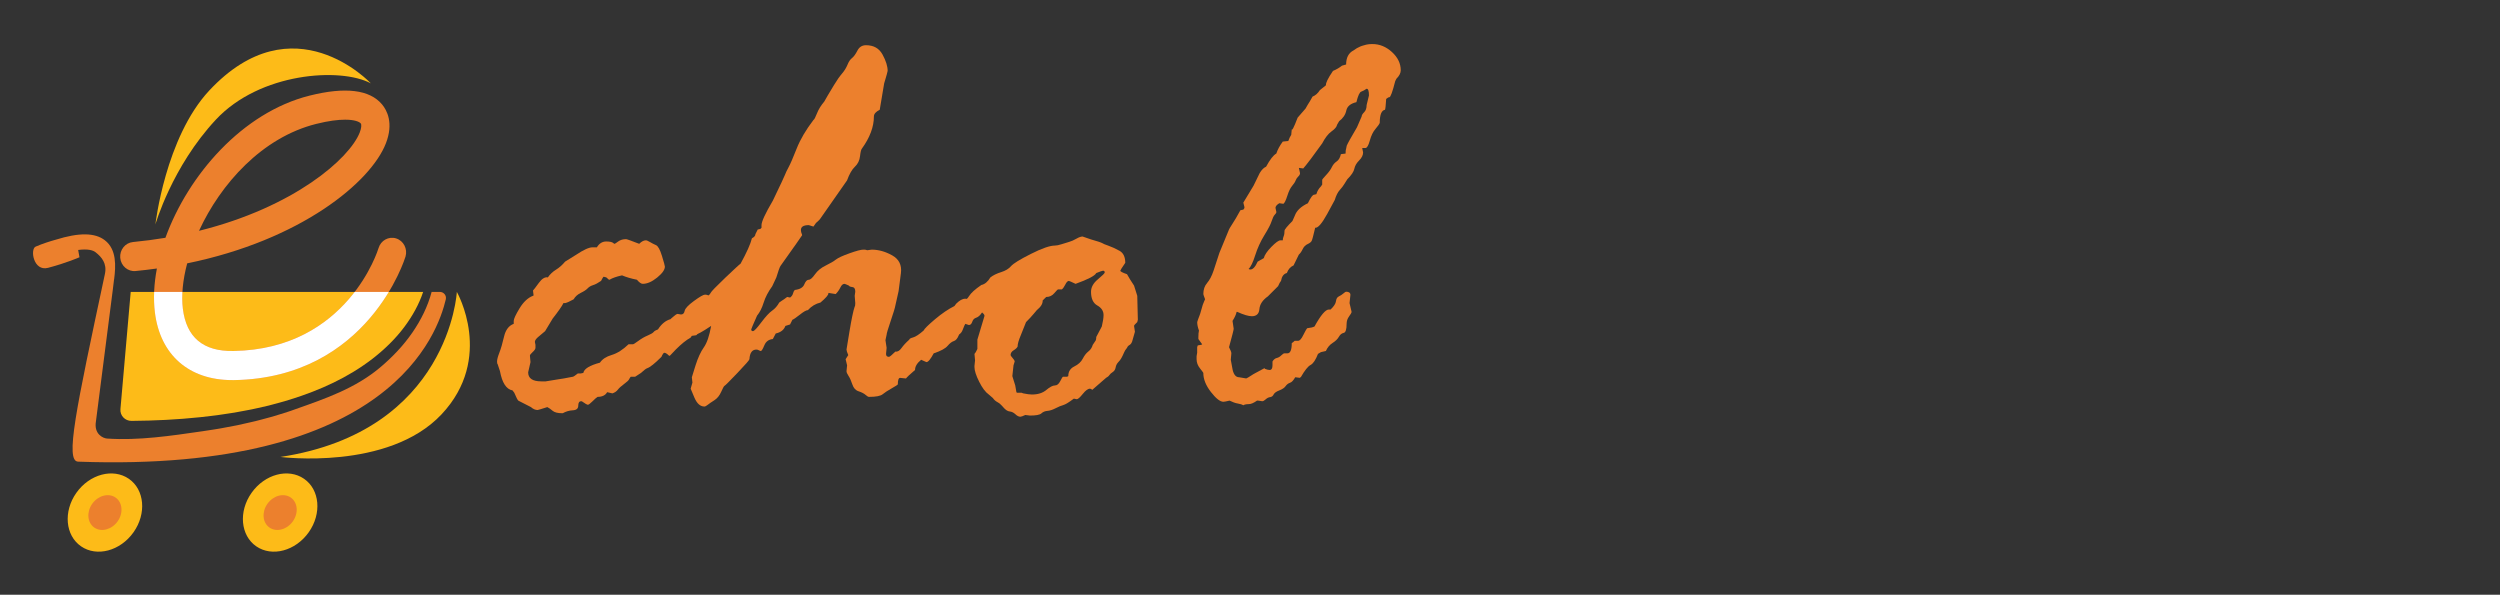 <?xml version="1.0" encoding="utf-8"?>
<!-- Generator: Adobe Illustrator 15.0.0, SVG Export Plug-In  -->
<!DOCTYPE svg PUBLIC "-//W3C//DTD SVG 1.1//EN" "http://www.w3.org/Graphics/SVG/1.1/DTD/svg11.dtd">
<svg version="1.1"
	 xmlns="http://www.w3.org/2000/svg" xmlns:xlink="http://www.w3.org/1999/xlink" xmlns:a="http://ns.adobe.com/AdobeSVGViewerExtensions/3.0/"
	 x="0px" y="0px" width="227px" height="54px" viewBox="-3 -4 227 54" enable-background="new -3 -4 227 54" xml:space="preserve">
<rect x="-3" y="-4" width="227" height="54" fill="#333333" stroke="none"/>
<defs>
</defs>
<path fill="#EC802D" d="M43.646,25.404v-0.266c0-0.175,0.176-0.557,0.529-1.14s0.76-0.963,1.22-1.14
	c0.035,0,0.053-0.017,0.053-0.054l-0.053-0.424c0.07-0.069,0.247-0.3,0.529-0.689s0.557-0.557,0.822-0.504
	c0.194-0.283,0.442-0.517,0.742-0.702s0.574-0.43,0.822-0.729l0.98-0.609c0.688-0.461,1.192-0.691,1.51-0.691h0.397
	c0.212-0.353,0.495-0.53,0.848-0.53c0.335,0,0.557,0.053,0.663,0.159c0.035,0.036,0.07,0.053,0.106,0.053
	c0.017,0,0.124-0.069,0.318-0.212c0.194-0.141,0.433-0.212,0.715-0.212c0.07,0,0.468,0.143,1.192,0.424
	c0.212-0.212,0.416-0.317,0.61-0.317c0.071,0,0.194,0.053,0.371,0.158c0.177,0.106,0.357,0.199,0.543,0.279
	c0.186,0.079,0.367,0.407,0.543,0.982c0.176,0.573,0.265,0.896,0.265,0.968c0,0.281-0.234,0.614-0.702,0.994
	c-0.467,0.379-0.904,0.57-1.309,0.57c-0.142,0-0.318-0.125-0.529-0.372c-0.53-0.105-0.979-0.238-1.35-0.397
	c-0.494,0.106-0.874,0.239-1.138,0.397h-0.052l-0.239-0.212l-0.211-0.053h-0.053c-0.053,0.071-0.124,0.193-0.212,0.371
	c-0.282,0.194-0.524,0.323-0.728,0.385c-0.203,0.061-0.366,0.159-0.49,0.291c-0.124,0.133-0.331,0.271-0.622,0.411
	c-0.292,0.143-0.508,0.337-0.648,0.583c-0.353,0.196-0.609,0.311-0.767,0.345h-0.159c-0.141,0.284-0.468,0.753-0.979,1.405
	l-0.688,1.142c-0.159,0.142-0.354,0.306-0.583,0.491c-0.23,0.186-0.345,0.348-0.345,0.49c0,0.035,0.018,0.124,0.053,0.265v0.266
	c0,0.105-0.084,0.233-0.252,0.385c-0.168,0.15-0.252,0.26-0.252,0.331l0.053,0.583l-0.212,0.928c0,0.549,0.397,0.822,1.193,0.822
	h0.397l1.14-0.186c0.37-0.053,0.679-0.106,0.927-0.159c0.247-0.053,0.389-0.079,0.423-0.079c0.036,0,0.177-0.097,0.424-0.292h0.265
	l0.239-0.053c0.07-0.371,0.573-0.68,1.509-0.929c0.212-0.317,0.569-0.552,1.073-0.702c0.503-0.15,1.011-0.473,1.523-0.968h0.397
	c0.053,0,0.216-0.101,0.491-0.305c0.273-0.204,0.556-0.368,0.847-0.49c0.292-0.125,0.473-0.23,0.543-0.318
	c0.07-0.09,0.203-0.169,0.397-0.239c0.317-0.495,0.697-0.805,1.139-0.929l0.106-0.106c0.282-0.247,0.459-0.371,0.529-0.371
	l0.318,0.053c0.177,0,0.287-0.109,0.331-0.331c0.044-0.221,0.328-0.521,0.849-0.901c0.521-0.38,0.852-0.57,0.994-0.57
	c0.335,0,0.502,0.178,0.502,0.53c0,0.265-0.15,0.416-0.451,0.451c0.195,0.46,0.292,0.716,0.292,0.769
	c0,0.583-0.292,0.964-0.875,1.142c-0.07,0.035-0.106,0.088-0.106,0.159l-0.053,0.478c0.018,0,0.018,0.013,0,0.039
	s-0.053,0.066-0.106,0.119l-0.398,0.054l-0.106,0.159c-0.389,0.212-0.84,0.574-1.352,1.087l-0.53,0.557h-0.08
	c-0.177-0.178-0.318-0.266-0.424-0.266c-0.071,0-0.159,0.125-0.265,0.371c-0.602,0.602-1.034,0.946-1.299,1.034
	c-0.106,0.037-0.292,0.178-0.557,0.425l-0.53,0.345h-0.399c-0.053,0.053-0.102,0.129-0.146,0.225
	c-0.044,0.099-0.199,0.244-0.464,0.438c-0.265,0.196-0.455,0.368-0.569,0.518c-0.115,0.15-0.278,0.262-0.491,0.331L52.13,31.61
	c-0.159,0.283-0.451,0.426-0.874,0.426c-0.106,0.069-0.262,0.207-0.465,0.41c-0.203,0.202-0.34,0.306-0.411,0.306
	c-0.071,0-0.256-0.106-0.557-0.318h-0.053c-0.177,0-0.265,0.133-0.265,0.397c0,0.266-0.164,0.406-0.491,0.424
	c-0.327,0.017-0.632,0.106-0.915,0.266h-0.053c-0.407,0-0.698-0.076-0.875-0.226c-0.176-0.15-0.335-0.262-0.477-0.331
	c-0.548,0.176-0.84,0.265-0.875,0.265c-0.212,0-0.416-0.089-0.61-0.265l-1.14-0.583c-0.071-0.054-0.195-0.292-0.372-0.718
	l-0.159-0.212c-0.567-0.106-0.946-0.689-1.141-1.75l-0.212-0.637c-0.036-0.034-0.053-0.114-0.053-0.238
	c0-0.178,0.07-0.446,0.212-0.809c0.142-0.363,0.283-0.849,0.424-1.458C42.912,25.949,43.204,25.565,43.646,25.404z"/>
<path fill="#EC802D" d="M60.434,23.416l0.213-0.292c0.461-0.105,0.755-0.281,0.879-0.53c0.053-0.122,0.497-0.583,1.332-1.379
	c0.834-0.795,1.296-1.219,1.385-1.272c0.563-1.025,0.907-1.794,1.031-2.308c0.211-0.106,0.316-0.229,0.316-0.372l0.212-0.424
	l0.238-0.053l0.105-0.106v-0.238c0-0.318,0.344-1.061,1.031-2.228c0.689-1.432,1.06-2.224,1.113-2.374
	c0.053-0.149,0.159-0.371,0.318-0.663s0.402-0.852,0.729-1.684c0.328-0.83,0.836-1.696,1.525-2.599
	c0.07-0.036,0.177-0.234,0.318-0.596c0.142-0.363,0.362-0.722,0.663-1.076l0.318-0.557c0.106-0.176,0.292-0.485,0.558-0.928
	c0.265-0.44,0.508-0.79,0.729-1.047c0.22-0.257,0.389-0.525,0.504-0.809c0.114-0.284,0.251-0.486,0.411-0.61s0.322-0.35,0.491-0.676
	c0.168-0.328,0.428-0.49,0.782-0.49c0.69,0,1.189,0.281,1.499,0.848c0.309,0.565,0.464,1.061,0.464,1.485
	c0,0.053-0.106,0.434-0.318,1.14L76.88,5.967c-0.354,0.176-0.53,0.38-0.53,0.61c0,0.936-0.363,1.908-1.088,2.916
	c-0.07,0.071-0.128,0.302-0.172,0.689c-0.043,0.39-0.199,0.707-0.464,0.954c-0.265,0.249-0.503,0.663-0.716,1.246l-2.466,3.528
	l-0.212,0.212c-0.106,0.071-0.23,0.222-0.371,0.451l-0.424-0.133c-0.477,0-0.716,0.15-0.716,0.45c0,0.106,0.035,0.249,0.106,0.425
	v0.053c0,0.019-0.655,0.946-1.963,2.785c-0.071,0.106-0.195,0.451-0.371,1.034l-0.372,0.796c-0.371,0.514-0.632,1.012-0.782,1.498
	c-0.151,0.486-0.35,0.88-0.598,1.18c-0.354,0.797-0.53,1.211-0.53,1.247c0,0.106,0.053,0.159,0.159,0.159s0.358-0.265,0.756-0.797
	c0.398-0.53,0.725-0.883,0.981-1.061c0.256-0.176,0.473-0.424,0.65-0.742l0.266-0.186c0.071-0.035,0.221-0.141,0.452-0.318
	l0.266,0.054c0.142-0.106,0.229-0.229,0.265-0.372c0.036-0.141,0.088-0.246,0.16-0.317c0.461-0.054,0.748-0.221,0.863-0.504
	s0.252-0.425,0.412-0.425c0.142,0,0.327-0.164,0.558-0.49c0.23-0.326,0.553-0.593,0.969-0.795c0.416-0.204,0.727-0.385,0.93-0.544
	c0.203-0.159,0.615-0.35,1.235-0.57c0.621-0.222,1.036-0.333,1.249-0.333h0.159l0.213,0.054l0.398-0.054
	c0.62,0,1.239,0.173,1.858,0.519c0.619,0.345,0.884,0.879,0.795,1.604l-0.212,1.644l-0.292,1.3
	c-0.036,0.212-0.176,0.681-0.424,1.404c-0.248,0.727-0.371,1.143-0.371,1.248l-0.106,0.504l0.105,0.689l-0.052,0.557
	c0,0.178,0.088,0.265,0.265,0.265c0.07,0,0.264-0.158,0.582-0.477c0.193,0.034,0.378-0.071,0.554-0.318
	c0.177-0.247,0.415-0.504,0.714-0.769c0-0.071,0.114-0.138,0.344-0.199c0.229-0.063,0.546-0.271,0.951-0.623
	c0.07-0.159,0.414-0.5,1.031-1.022c0.617-0.521,1.207-0.923,1.771-1.206l0.158-0.212c0.3-0.3,0.572-0.451,0.819-0.451
	c0.247,0,0.37,0.133,0.37,0.397c0,0.178-0.044,0.363-0.132,0.557c-0.089,0.196-0.15,0.448-0.186,0.756
	c-0.036,0.311-0.212,0.758-0.53,1.341l-0.106,0.265c-0.124,0.301-0.273,0.478-0.45,0.53c-0.177,0.054-0.366,0.199-0.569,0.438
	c-0.203,0.239-0.623,0.465-1.258,0.677c-0.283,0.53-0.503,0.795-0.662,0.795l-0.477-0.212c-0.371,0.302-0.556,0.609-0.556,0.928
	c-0.459,0.39-0.733,0.646-0.821,0.77l-0.53-0.054c-0.141,0-0.211,0.195-0.211,0.583c0,0.037-0.181,0.156-0.542,0.358
	c-0.362,0.204-0.641,0.385-0.834,0.544c-0.194,0.16-0.609,0.24-1.245,0.24c-0.07,0-0.176-0.063-0.317-0.188
	c-0.142-0.123-0.349-0.229-0.622-0.318c-0.273-0.088-0.463-0.295-0.569-0.623c-0.107-0.326-0.221-0.583-0.345-0.769
	c-0.124-0.186-0.186-0.332-0.186-0.438l0.053-0.53l-0.133-0.557l0.239-0.371c-0.106-0.247-0.159-0.416-0.159-0.504l0.265-1.617
	c0.194-1.169,0.354-1.928,0.478-2.282c0.035-0.034,0.053-0.141,0.053-0.318l-0.053-0.662l0.053-0.371
	c0-0.266-0.088-0.406-0.265-0.425c-0.177-0.019-0.283-0.062-0.318-0.133c-0.23-0.105-0.363-0.158-0.399-0.158
	c-0.142,0-0.266,0.11-0.372,0.331c-0.106,0.222-0.248,0.421-0.424,0.597l-0.664-0.106v0.053c0,0.143-0.24,0.416-0.717,0.822
	c-0.443,0.106-0.824,0.337-1.142,0.689c-0.142,0-0.385,0.138-0.73,0.411c-0.346,0.274-0.571,0.429-0.677,0.464l-0.213,0.426
	l-0.424,0.133c-0.125,0.353-0.416,0.583-0.877,0.689l-0.265,0.503c-0.372,0.035-0.628,0.226-0.77,0.57s-0.249,0.518-0.319,0.518
	c-0.036,0-0.093-0.022-0.172-0.066c-0.08-0.045-0.155-0.066-0.226-0.066c-0.39,0-0.602,0.291-0.637,0.875
	c0,0.071-0.363,0.487-1.088,1.246c-0.726,0.761-1.115,1.149-1.168,1.166c-0.053,0.019-0.155,0.199-0.306,0.544
	c-0.15,0.345-0.358,0.602-0.623,0.771c-0.266,0.167-0.465,0.305-0.598,0.411c-0.132,0.105-0.234,0.159-0.305,0.159
	c-0.372,0-0.673-0.266-0.902-0.796c-0.23-0.532-0.346-0.806-0.346-0.823l0.16-0.557l-0.053-0.478c0-0.017,0.11-0.375,0.332-1.074
	c0.221-0.697,0.473-1.246,0.756-1.644c0.283-0.397,0.504-1.047,0.664-1.948c-0.796,0.53-1.274,0.795-1.433,0.795
	c-0.354,0-0.531-0.23-0.531-0.689C59.607,24.848,59.882,24.089,60.434,23.416z"/>
<path fill="#EC802D" d="M97.425,30.311l-1.248,1.087c-0.071-0.069-0.143-0.105-0.212-0.105c-0.178,0-0.395,0.159-0.65,0.477
	c-0.257,0.32-0.439,0.479-0.545,0.479l-0.265-0.054c-0.442,0.335-0.761,0.53-0.956,0.584c-0.194,0.053-0.429,0.148-0.703,0.291
	c-0.274,0.142-0.522,0.221-0.743,0.239c-0.221,0.017-0.402,0.093-0.544,0.226c-0.142,0.132-0.486,0.198-1.034,0.198l-0.425-0.053
	c-0.23,0.105-0.38,0.159-0.451,0.159c-0.142,0-0.292-0.075-0.452-0.226s-0.333-0.235-0.518-0.252
	c-0.186-0.019-0.376-0.143-0.571-0.371c-0.194-0.23-0.375-0.39-0.543-0.478c-0.168-0.089-0.305-0.212-0.411-0.371l-0.372-0.319
	c-0.301-0.212-0.593-0.601-0.876-1.167c-0.282-0.564-0.424-1.008-0.424-1.325v-0.106l0.053-0.504l-0.053-0.583
	c0.071-0.071,0.159-0.221,0.265-0.451v-0.848l0.637-2.123c0.035-0.088-0.036-0.202-0.212-0.345
	c-0.176,0.266-0.354,0.424-0.532,0.478c-0.177,0.053-0.297,0.177-0.36,0.371c-0.062,0.195-0.165,0.293-0.307,0.293l-0.321-0.107
	c-0.036,0.036-0.116,0.217-0.241,0.545c-0.124,0.326-0.338,0.49-0.64,0.49c-0.322,0-0.481-0.124-0.481-0.371l0.053-0.477
	l-0.16-0.665c0-0.141,0.142-0.419,0.425-0.835c0.284-0.414,0.544-0.653,0.784-0.716c0.238-0.062,0.442-0.229,0.61-0.504
	c0.168-0.273,0.536-0.604,1.103-0.994c0.318-0.071,0.593-0.3,0.823-0.689c0.248-0.193,0.571-0.353,0.97-0.477
	c0.398-0.125,0.699-0.306,0.903-0.544c0.204-0.238,0.806-0.609,1.807-1.113c1-0.506,1.731-0.758,2.191-0.758
	c0.142,0,0.336-0.039,0.585-0.119c0.248-0.079,0.478-0.149,0.69-0.212c0.212-0.062,0.435-0.159,0.665-0.292
	c0.23-0.132,0.416-0.198,0.559-0.198l0.769,0.265c0.568,0.159,0.913,0.275,1.037,0.345c0.035,0.036,0.217,0.111,0.543,0.226
	c0.328,0.116,0.665,0.27,1.011,0.464c0.345,0.195,0.517,0.559,0.517,1.089c-0.302,0.44-0.451,0.681-0.451,0.716
	c0,0.071,0.202,0.177,0.61,0.318c0.143,0.265,0.354,0.609,0.638,1.033l0.292,0.929l0.053,2.174l-0.053,0.212
	c-0.194,0.178-0.292,0.293-0.292,0.347l0.08,0.53l-0.212,0.742c-0.053,0.23-0.141,0.379-0.265,0.45
	c-0.125,0.071-0.204,0.159-0.239,0.266l-0.159,0.212c-0.036,0.053-0.111,0.207-0.225,0.464c-0.116,0.257-0.244,0.456-0.386,0.597
	c-0.141,0.143-0.229,0.31-0.265,0.504c-0.035,0.195-0.124,0.336-0.265,0.424c-0.143,0.09-0.244,0.183-0.305,0.278
	C97.667,30.156,97.566,30.241,97.425,30.311z M89.184,31l0.106,0.61l0.053,0.053h0.423l0.132,0.053
	c0.353,0.071,0.618,0.106,0.794,0.106c0.547,0,0.983-0.136,1.31-0.411C92.329,31.138,92.589,31,92.783,31s0.357-0.133,0.49-0.397
	c0.132-0.266,0.216-0.397,0.252-0.397h0.369L94,30.151c0-0.405,0.181-0.697,0.542-0.875c0.361-0.175,0.618-0.41,0.769-0.702
	c0.149-0.292,0.321-0.512,0.515-0.663c0.194-0.15,0.327-0.35,0.396-0.597l0.212-0.317c0.071-0.071,0.106-0.204,0.106-0.398
	l0.504-0.954c0.106-0.442,0.159-0.787,0.159-1.036c0-0.371-0.191-0.662-0.57-0.874c-0.379-0.213-0.568-0.627-0.568-1.246
	c0-0.406,0.207-0.782,0.622-1.127c0.414-0.345,0.623-0.552,0.623-0.623c0-0.106-0.053-0.159-0.159-0.159
	c-0.053,0-0.257,0.071-0.61,0.212c-0.123,0.247-0.749,0.575-1.879,0.981c-0.37-0.178-0.573-0.266-0.608-0.266
	c-0.106,0-0.211,0.106-0.317,0.318c-0.106,0.212-0.211,0.362-0.317,0.45h-0.345c-0.035,0-0.15,0.116-0.344,0.345
	c-0.194,0.23-0.44,0.345-0.74,0.345l-0.317,0.318c0.017,0.283-0.159,0.575-0.53,0.875l-0.291,0.345
	c-0.177,0.212-0.406,0.461-0.688,0.742l-0.477,1.194c-0.194,0.459-0.291,0.804-0.291,1.034c-0.053,0.106-0.172,0.218-0.358,0.332
	c-0.186,0.114-0.278,0.26-0.278,0.438c0,0.034,0.063,0.124,0.186,0.265c0.124,0.141,0.186,0.249,0.186,0.318l-0.106,0.345
	l-0.106,0.98L89.184,31z"/>
<path fill="#EC802D" d="M105.813,26.784v-0.186c0-0.248,0.017-0.442,0.053-0.583c-0.106-0.283-0.159-0.54-0.159-0.771
	c0-0.035,0.088-0.281,0.265-0.742l0.238-0.822c0.123-0.318,0.194-0.485,0.212-0.504c-0.106-0.281-0.159-0.44-0.159-0.477
	c0-0.406,0.114-0.742,0.345-1.008c0.229-0.265,0.424-0.637,0.583-1.113l0.529-1.617l0.875-2.123
	c0.018-0.053,0.101-0.193,0.252-0.424c0.149-0.229,0.273-0.428,0.371-0.597c0.096-0.168,0.233-0.411,0.411-0.729l0.265-0.053
	c0.071-0.071,0.106-0.141,0.106-0.212c0-0.035-0.035-0.178-0.106-0.425l0.928-1.537l0.557-1.142
	c0.177-0.301,0.371-0.494,0.583-0.584c0.354-0.652,0.663-1.05,0.928-1.192c0.108-0.335,0.302-0.698,0.585-1.088l0.503-0.053
	c0.088-0.247,0.176-0.433,0.266-0.557l0.053-0.53c0,0.106,0.043,0.074,0.133-0.093c0.088-0.169,0.221-0.482,0.397-0.941l0.716-0.823
	l0.212-0.371c0.088-0.123,0.229-0.361,0.425-0.716c0.265-0.106,0.485-0.3,0.662-0.583l0.558-0.451
	c-0.035-0.194,0.177-0.626,0.636-1.299c0.302-0.125,0.575-0.283,0.822-0.478l0.371-0.106c0-0.617,0.222-1.044,0.664-1.272
	l0.318-0.212c0.282-0.143,0.44-0.212,0.478-0.212l0.186-0.053C121.086,0.035,121.333,0,121.617,0c0.653,0,1.246,0.242,1.776,0.729
	c0.53,0.485,0.795,1.039,0.795,1.656c0,0.249-0.132,0.504-0.397,0.77l-0.105,0.212c-0.247,0.973-0.425,1.458-0.53,1.458
	c-0.071,0-0.168,0.053-0.292,0.159c-0.035,0.583-0.071,0.911-0.106,0.982c-0.317,0.054-0.477,0.451-0.477,1.193
	c-0.037,0.106-0.164,0.286-0.385,0.544c-0.222,0.257-0.395,0.609-0.517,1.06c-0.125,0.451-0.257,0.677-0.398,0.677h-0.291
	l0.079,0.397c0,0.249-0.119,0.49-0.357,0.729c-0.239,0.238-0.385,0.49-0.438,0.755c-0.054,0.266-0.266,0.584-0.638,0.955
	l-0.266,0.426c-0.106,0.176-0.247,0.361-0.424,0.557c-0.176,0.193-0.327,0.494-0.451,0.901l-0.689,1.272
	c-0.477,0.867-0.84,1.283-1.087,1.246c-0.159,0.689-0.265,1.087-0.318,1.193c-0.053,0.105-0.177,0.204-0.371,0.292
	c-0.195,0.089-0.345,0.243-0.45,0.464c-0.106,0.222-0.223,0.386-0.345,0.492l-0.478,0.98c-0.283,0.123-0.487,0.354-0.609,0.689
	c-0.284,0.071-0.461,0.31-0.531,0.716c-0.071,0.071-0.159,0.23-0.265,0.478l-0.929,0.928c-0.478,0.336-0.732,0.721-0.769,1.153
	c-0.035,0.434-0.265,0.649-0.689,0.649c-0.3,0-0.742-0.133-1.326-0.397h-0.053c-0.053,0.248-0.178,0.521-0.372,0.821l0.106,0.718
	c0,0.088-0.143,0.645-0.424,1.671c0.141,0.265,0.212,0.45,0.212,0.557l-0.053,0.583l0.132,0.716c0.088,0.583,0.3,0.875,0.636,0.875
	l0.636,0.106c0.035,0,0.255-0.133,0.663-0.398l0.979-0.53c0.036,0,0.053,0.019,0.053,0.054c0.177,0.071,0.318,0.105,0.424,0.105
	c0.177,0,0.265-0.141,0.265-0.424v-0.345c0.106-0.178,0.233-0.283,0.384-0.318s0.287-0.114,0.411-0.238
	c0.124-0.125,0.22-0.186,0.292-0.186h0.266c0.265,0,0.397-0.311,0.397-0.929c0.069-0.034,0.159-0.105,0.265-0.212h0.318
	c0.141,0,0.295-0.172,0.462-0.517c0.17-0.345,0.289-0.554,0.358-0.623c0.318-0.036,0.538-0.09,0.663-0.159
	c0.564-1.025,0.999-1.539,1.299-1.539h0.159c0.3-0.282,0.464-0.534,0.49-0.756c0.026-0.221,0.114-0.366,0.266-0.438
	c0.148-0.069,0.286-0.159,0.41-0.266c0.123-0.105,0.202-0.158,0.239-0.158c0.264,0,0.397,0.098,0.397,0.291l-0.079,0.742
	l0.186,0.796c0,0.071-0.076,0.209-0.226,0.411c-0.151,0.203-0.226,0.429-0.226,0.676c0,0.514-0.09,0.787-0.265,0.823
	c-0.178,0.035-0.323,0.154-0.438,0.358c-0.116,0.202-0.306,0.388-0.57,0.557c-0.266,0.167-0.469,0.411-0.609,0.729l-0.451,0.105
	l-0.265,0.159c-0.213,0.549-0.438,0.885-0.677,1.008c-0.238,0.124-0.533,0.495-0.887,1.113c-0.053,0-0.079,0.019-0.079,0.053
	l-0.424-0.053c-0.159,0.283-0.318,0.45-0.478,0.504c-0.159,0.053-0.292,0.155-0.397,0.305c-0.106,0.15-0.297,0.278-0.57,0.385
	c-0.273,0.105-0.446,0.229-0.517,0.371c-0.071,0.143-0.177,0.222-0.318,0.24c-0.141,0.017-0.273,0.083-0.398,0.198
	c-0.123,0.114-0.229,0.173-0.316,0.173c-0.037,0-0.159-0.019-0.373-0.053h-0.104c-0.301,0.212-0.548,0.317-0.742,0.317
	c-0.23,0-0.397,0.035-0.504,0.106c-0.106-0.071-0.27-0.124-0.49-0.159c-0.22-0.036-0.472-0.124-0.756-0.265
	c-0.3,0.069-0.485,0.105-0.557,0.105c-0.3,0-0.679-0.297-1.138-0.89c-0.461-0.592-0.689-1.17-0.689-1.736
	c0-0.017-0.103-0.154-0.305-0.411c-0.204-0.255-0.305-0.534-0.305-0.835v-0.266l0.053-0.318v-0.503l0.053-0.159
	c0.265-0.035,0.398-0.071,0.398-0.106L105.813,26.784z M111.194,19.757l0.557-0.318c0.071-0.283,0.302-0.624,0.689-1.022
	c0.39-0.397,0.665-0.596,0.824-0.596h0.212c0-0.123,0.026-0.247,0.08-0.372c0.053-0.122,0.079-0.291,0.079-0.503
	c0-0.106,0.239-0.398,0.716-0.875l0.213-0.478c0.159-0.459,0.557-0.84,1.192-1.14c0.247-0.514,0.433-0.77,0.558-0.77l0.212-0.053
	c0.071-0.265,0.212-0.504,0.424-0.716l0.106-0.159V12.33c0-0.035,0.119-0.181,0.357-0.438c0.239-0.255,0.411-0.494,0.518-0.716
	c0.105-0.221,0.252-0.393,0.438-0.517c0.186-0.123,0.314-0.345,0.384-0.663l0.425-0.053c0-0.229,0.018-0.38,0.053-0.451l0.053-0.265
	c0.09-0.213,0.399-0.77,0.93-1.671l0.425-0.98c0-0.106,0.074-0.235,0.225-0.385c0.149-0.15,0.226-0.368,0.226-0.651l0.212-0.875
	c0-0.405-0.071-0.609-0.212-0.609c-0.178,0.124-0.341,0.212-0.49,0.265c-0.151,0.054-0.297,0.371-0.438,0.955
	c-0.53,0.124-0.837,0.376-0.917,0.757c-0.079,0.38-0.295,0.703-0.649,0.968l-0.186,0.318c-0.034,0.193-0.202,0.397-0.504,0.609
	c-0.3,0.212-0.583,0.575-0.848,1.087c-0.885,1.22-1.371,1.874-1.459,1.962l-0.265,0.318l-0.397-0.053
	c0.069,0.283,0.105,0.442,0.105,0.478c0,0.105-0.053,0.208-0.159,0.305c-0.105,0.098-0.186,0.217-0.238,0.357
	c-0.053,0.143-0.159,0.307-0.318,0.492s-0.305,0.485-0.438,0.901c-0.132,0.416-0.252,0.658-0.357,0.729l-0.371-0.053
	c-0.23,0.141-0.347,0.283-0.347,0.424l0.08,0.371c0,0.071-0.048,0.154-0.146,0.252c-0.096,0.098-0.189,0.288-0.279,0.57
	c-0.087,0.283-0.308,0.712-0.663,1.285c-0.353,0.575-0.631,1.186-0.835,1.831c-0.204,0.646-0.403,1.056-0.597,1.233
	c0.035,0.035,0.088,0.053,0.159,0.053C110.761,20.473,110.982,20.234,111.194,19.757z"/>
<path fill="#FDBB18" d="M9.125,44.329c-1.198,1.695-3.331,2.268-4.764,1.278c-1.435-0.989-1.625-3.164-0.429-4.857
	c1.198-1.695,3.331-2.265,4.766-1.277C10.13,40.462,10.321,42.636,9.125,44.329"/>
<path fill="#EC802D" d="M7.683,43.337c-0.534,0.752-1.481,1.006-2.12,0.568c-0.638-0.44-0.722-1.408-0.19-2.161
	c0.534-0.752,1.481-1.007,2.119-0.568C8.13,41.617,8.215,42.585,7.683,43.337"/>
<path fill="#FDBB18" d="M25.034,44.329c-1.198,1.695-3.331,2.268-4.766,1.278c-1.433-0.989-1.624-3.164-0.427-4.857
	c1.198-1.695,3.331-2.265,4.764-1.277C26.04,40.462,26.23,42.636,25.034,44.329"/>
<path fill="#EC802D" d="M23.592,43.337c-0.532,0.752-1.481,1.006-2.12,0.568c-0.638-0.44-0.722-1.408-0.19-2.161
	c0.534-0.752,1.481-1.007,2.12-0.568C24.04,41.617,24.124,42.585,23.592,43.337"/>
<path fill="#FDBB18" d="M17.249,33.621l1.041-0.157l1.033-0.192c0.692-0.117,1.369-0.293,2.053-0.442
	c0.674-0.184,1.354-0.351,2.017-0.568c2.66-0.826,5.231-1.993,7.42-3.68c1.089-0.844,2.088-1.805,2.908-2.905
	c0.721-0.968,1.324-2.036,1.7-3.171H8.868L7.935,33.151c-0.049,0.579,0.416,1.071,1.006,1.066c2.08-0.017,4.158-0.115,6.221-0.334
	C15.855,33.797,16.558,33.736,17.249,33.621"/>
<path fill="#EC802D" d="M36.935,22.505h-0.743c-0.351,1.328-0.971,2.56-1.743,3.684c-0.829,1.204-1.849,2.268-2.969,3.206
	c-2.25,1.876-4.905,2.79-7.644,3.755c-0.683,0.255-1.38,0.455-2.075,0.671c-0.703,0.184-1.4,0.393-2.111,0.542l-1.062,0.24
	l-1.067,0.202c-0.713,0.147-1.43,0.237-2.146,0.353c-2.868,0.416-5.81,0.855-8.648,0.663c-0.383-0.024-1.207-0.416-1.018-1.546
	L7.25,22.246c0.01-0.08,0.02-0.164,0.03-0.252l0.075-0.62l0.006,0.002c0.156-1.223,0.244-2.729-0.845-3.564
	c-0.896-0.689-2.327-0.709-4.443-0.051c-0.557,0.153-1.195,0.359-1.836,0.631c-0.519,0.219-0.209,2.278,1.125,1.927
	c1.707-0.45,2.854-0.961,2.854-0.961l-0.119-0.662c0.918-0.121,1.359,0.039,1.567,0.198c0.575,0.44,1.063,1.041,0.863,1.974
	C3.874,33.285,2.902,37.874,4.09,37.918c28.443,1.034,32.681-11.736,33.39-14.741C37.561,22.834,37.294,22.505,36.935,22.505"/>
<path fill="#EC802D" d="M18.073,30.513c-3.916,0-6.532-2.285-7.008-6.145c-0.154-1.244-0.084-2.595,0.181-3.988
	c-0.631,0.09-1.276,0.164-1.934,0.229c-0.705,0.068-1.328-0.465-1.394-1.192c-0.065-0.728,0.452-1.372,1.155-1.44
	c1.018-0.098,2.001-0.229,2.948-0.386c2.06-5.697,6.998-11.384,13.087-12.908c3.243-0.813,5.458-0.544,6.58,0.795
	c0.441,0.527,1.072,1.686,0.35,3.539c-1.38,3.547-7.742,8.791-18.042,10.896c-0.399,1.505-0.54,2.927-0.393,4.124
	c0.32,2.59,1.841,3.885,4.598,3.833c10.372-0.171,13.142-9.246,13.169-9.339c0.206-0.699,0.918-1.092,1.596-0.884
	c0.676,0.211,1.059,0.95,0.855,1.649c-0.032,0.109-3.36,11.016-15.578,11.218C18.187,30.513,18.129,30.513,18.073,30.513
	 M28.338,6.867c-0.631,0-1.491,0.099-2.628,0.384c-4.913,1.231-8.675,5.443-10.64,9.707c8.619-2.139,13.667-6.552,14.594-8.93
	c0.147-0.379,0.184-0.709,0.09-0.822C29.621,7.049,29.187,6.867,28.338,6.867"/>
<g>
	<defs>
		<path id="SVGID_1_" d="M6.528,22.505L4.612,38.303c27.577,0,32.155-12.113,32.868-15.126c0.081-0.343-0.187-0.672-0.545-0.672
			H6.528z"/>
	</defs>
	<clipPath id="SVGID_2_">
		<use xlink:href="#SVGID_1_"  overflow="visible"/>
	</clipPath>
	<path clip-path="url(#SVGID_2_)" fill="#FFFFFF" d="M18.073,30.513c-3.916,0-6.532-2.285-7.008-6.145
		c-0.154-1.244-0.084-2.595,0.181-3.988c-0.631,0.09-1.276,0.164-1.934,0.229c-0.705,0.068-1.328-0.465-1.394-1.192
		c-0.065-0.728,0.452-1.372,1.155-1.44c1.018-0.098,2.001-0.229,2.948-0.386c2.06-5.697,6.998-11.384,13.087-12.908
		c3.243-0.813,5.458-0.544,6.58,0.795c0.441,0.527,1.072,1.686,0.35,3.539c-1.38,3.547-7.742,8.791-18.042,10.896
		c-0.399,1.505-0.54,2.927-0.393,4.124c0.32,2.59,1.841,3.885,4.598,3.833c10.372-0.171,13.142-9.246,13.169-9.339
		c0.206-0.699,0.918-1.092,1.596-0.884c0.676,0.211,1.059,0.95,0.855,1.649c-0.032,0.109-3.36,11.016-15.578,11.218
		C18.187,30.513,18.129,30.513,18.073,30.513 M28.338,6.867c-0.631,0-1.491,0.099-2.628,0.384c-4.913,1.231-8.675,5.443-10.64,9.707
		c8.619-2.139,13.667-6.552,14.594-8.93c0.147-0.379,0.184-0.709,0.09-0.822C29.621,7.049,29.187,6.867,28.338,6.867"/>
</g>
<path fill="#FDBB18" d="M38.481,22.505c0,0-0.668,12.652-16.017,14.986c0,0,9.787,1.266,14.619-3.859
	C41.916,28.506,38.481,22.505,38.481,22.505"/>
<path fill="#FDBB18" d="M11.11,16.383c0,0,1.496-5.234,5.488-9.516c3.994-4.284,11.311-4.776,14.074-3.298
	c0,0-7.024-7.536-14.672,0.652C12.008,8.499,11.11,16.383,11.11,16.383"/>
</svg>
